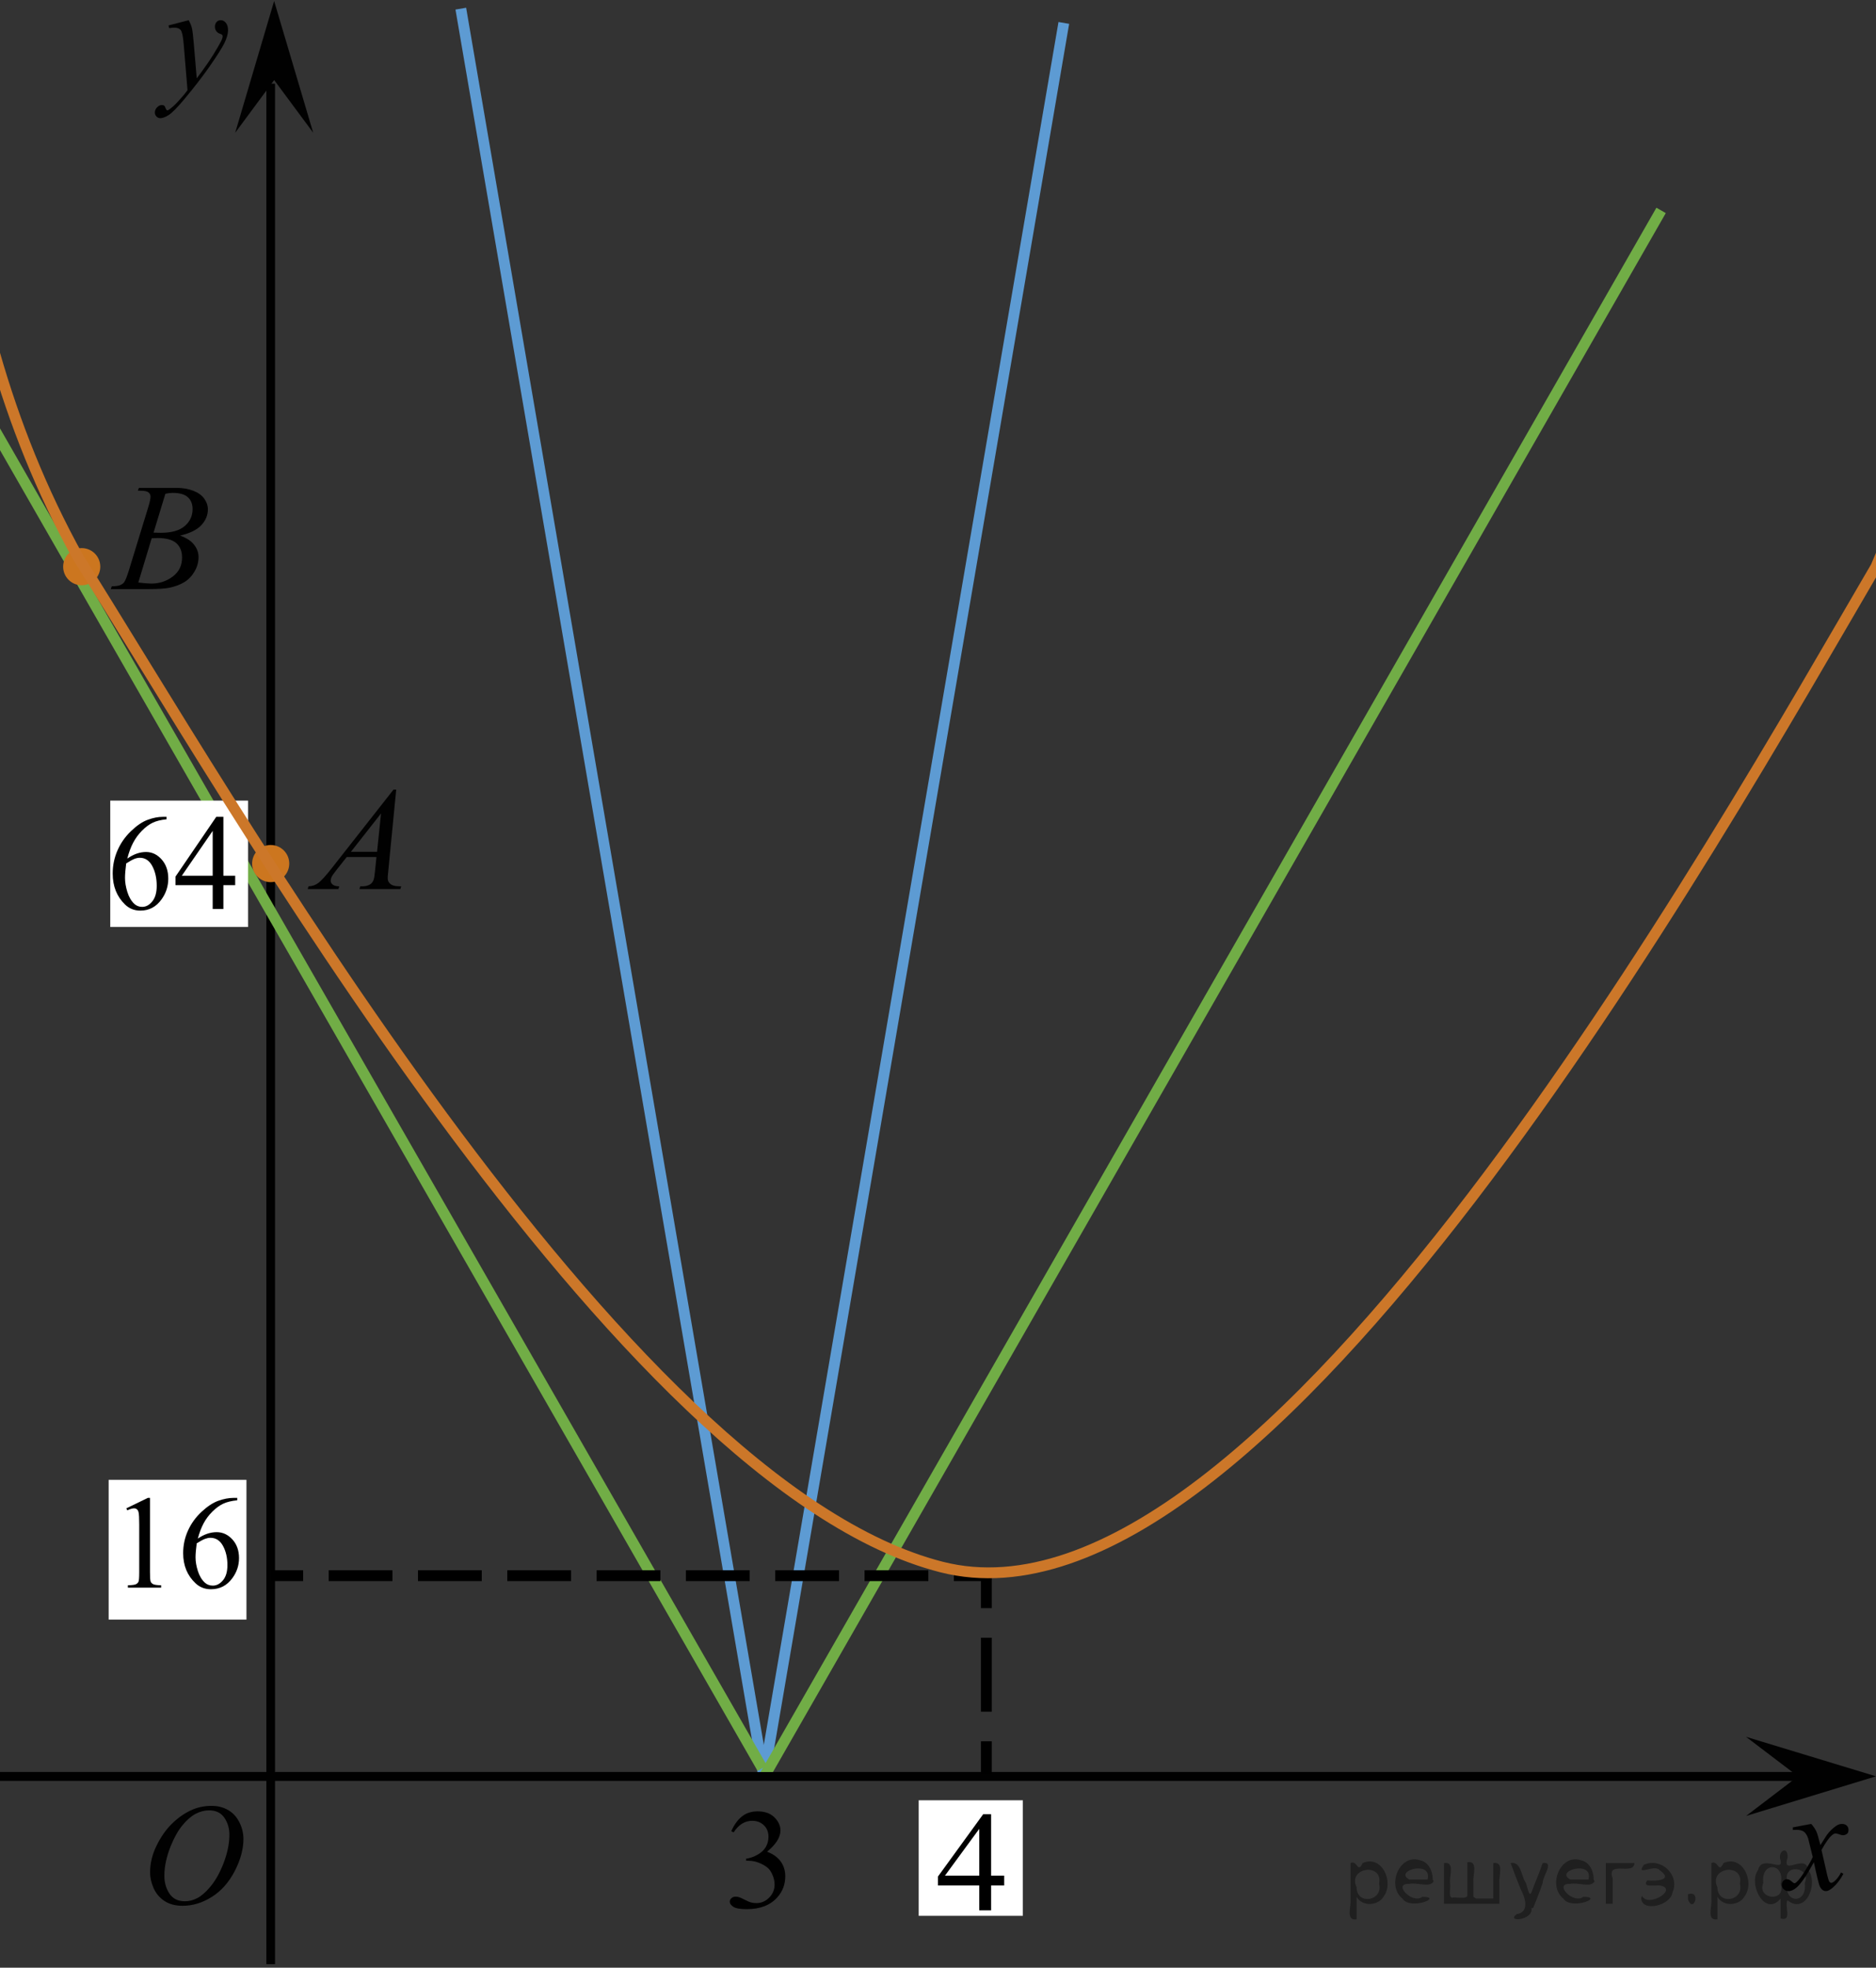 <?xml version="1.0" encoding="utf-8"?>
<!-- Generator: Adobe Illustrator 16.0.0, SVG Export Plug-In . SVG Version: 6.00 Build 0)  -->
<!DOCTYPE svg PUBLIC "-//W3C//DTD SVG 1.1//EN" "http://www.w3.org/Graphics/SVG/1.1/DTD/svg11.dtd">
<svg version="1.1" id="Слой_1" xmlns="http://www.w3.org/2000/svg" xmlns:xlink="http://www.w3.org/1999/xlink" x="0px" y="0px"
	 width="216.805px" height="227.348px" viewBox="16.021 4.638 216.805 227.348"
	 enable-background="new 16.021 4.638 216.805 227.348" xml:space="preserve">
<rect x="16.021" y="4.638" width="216.805" height="227.348" fill="#333333" stroke="none"/>
<g id="Слой_1_1_">
</g>
<g id="Слой_2">
</g>
<g id="Слой_4">
</g>
<line fill="none" stroke="#010101" stroke-miterlimit="10" x1="-89.296" y1="209.882" x2="225.86" y2="209.882"/>
<line fill="none" stroke="#010101" stroke-miterlimit="10" x1="47.304" y1="231.579" x2="47.304" y2="14.308"/>
<polygon fill="#010101" points="47.706,13.888 43.201,19.979 47.702,4.754 52.216,19.974 "/>
<polygon fill="#010101" points="223.815,209.879 217.806,205.313 232.826,209.875 217.813,214.453 "/>
<g>
	<g>
		<g>
			<g>
				<g>
					<g>
						<defs>
							<rect id="SVGID_1_" x="218.384" y="209.645" width="16.309" height="19.006"/>
						</defs>
						<clipPath id="SVGID_2_">
							<use xlink:href="#SVGID_1_"  overflow="visible"/>
						</clipPath>
						<g clip-path="url(#SVGID_2_)">
							<path fill="#010101" d="M225.341,215.375c0.261,0.291,0.453,0.58,0.591,0.87c0.095,0.2,0.251,0.728,0.47,1.579l0.697-1.102
								c0.188-0.27,0.41-0.523,0.676-0.765c0.27-0.242,0.499-0.407,0.7-0.497c0.129-0.056,0.271-0.084,0.424-0.084
								c0.228,0,0.407,0.065,0.544,0.193c0.135,0.128,0.203,0.283,0.203,0.469c0,0.21-0.039,0.356-0.12,0.436
								c-0.147,0.138-0.317,0.208-0.51,0.208c-0.108,0-0.231-0.023-0.356-0.074c-0.25-0.09-0.418-0.134-0.502-0.134
								c-0.129,0-0.277,0.077-0.451,0.233c-0.33,0.288-0.723,0.851-1.179,1.681l0.653,2.874c0.104,0.438,0.188,0.702,0.255,0.789
								c0.065,0.087,0.142,0.131,0.205,0.131c0.112,0,0.241-0.064,0.392-0.192c0.293-0.256,0.541-0.589,0.748-1.004l0.277,0.149
								c-0.333,0.657-0.758,1.201-1.273,1.64c-0.291,0.243-0.539,0.365-0.74,0.365c-0.299,0-0.531-0.178-0.707-0.528
								c-0.109-0.219-0.342-1.153-0.692-2.806c-0.829,1.513-1.495,2.48-1.994,2.916c-0.319,0.276-0.637,0.418-0.938,0.418
								c-0.213,0-0.404-0.08-0.582-0.241c-0.127-0.122-0.19-0.286-0.19-0.49c0-0.185,0.062-0.337,0.177-0.459
								c0.115-0.121,0.26-0.186,0.43-0.186s0.354,0.091,0.543,0.27c0.136,0.128,0.242,0.192,0.316,0.192
								c0.063,0,0.146-0.046,0.242-0.135c0.251-0.213,0.592-0.668,1.023-1.369c0.429-0.704,0.711-1.212,0.843-1.521
								c-0.329-1.354-0.507-2.07-0.532-2.147c-0.122-0.361-0.281-0.617-0.479-0.769c-0.195-0.148-0.485-0.226-0.866-0.226
								c-0.122,0-0.265,0.006-0.423,0.017v-0.302L225.341,215.375z"/>
						</g>
					</g>
				</g>
			</g>
		</g>
	</g>
</g>
<g>
	<g>
		<g>
			<g>
				<g>
					<g>
						<defs>
							<rect id="SVGID_3_" x="29.48" y="207.914" width="18.221" height="22.233"/>
						</defs>
						<clipPath id="SVGID_4_">
							<use xlink:href="#SVGID_3_"  overflow="visible"/>
						</clipPath>
						<g clip-path="url(#SVGID_4_)">
							<path fill="#010101" d="M40.46,213.289c0.721,0,1.359,0.159,1.914,0.478c0.558,0.319,0.991,0.789,1.306,1.408
								c0.317,0.62,0.475,1.266,0.475,1.935c0,1.185-0.337,2.426-1.013,3.727c-0.679,1.302-1.557,2.29-2.645,2.974
								c-1.09,0.686-2.214,1.026-3.379,1.026c-0.837,0-1.539-0.19-2.102-0.565c-0.564-0.376-0.982-0.875-1.25-1.493
								c-0.269-0.619-0.4-1.218-0.4-1.802c0-1.032,0.242-2.053,0.732-3.059c0.491-1.005,1.073-1.849,1.748-2.522
								c0.681-0.676,1.406-1.195,2.17-1.56C38.781,213.469,39.594,213.289,40.46,213.289z M40.187,213.81
								c-0.531,0-1.055,0.135-1.564,0.404c-0.51,0.27-1.015,0.707-1.517,1.319c-0.501,0.61-0.952,1.409-1.353,2.396
								c-0.49,1.218-0.737,2.365-0.737,3.443c0,0.77,0.191,1.451,0.584,2.046c0.389,0.596,0.989,0.894,1.792,0.894
								c0.485,0,0.96-0.122,1.428-0.364c0.468-0.244,0.953-0.663,1.46-1.258c0.636-0.745,1.165-1.689,1.602-2.843
								c0.433-1.153,0.649-2.231,0.649-3.229c0-0.737-0.192-1.39-0.584-1.958C41.56,214.092,40.974,213.81,40.187,213.81z"/>
						</g>
					</g>
				</g>
			</g>
		</g>
	</g>
</g>
<g>
	<g>
		<g>
			<g>
				<g>
					<g>
						<g>
							<defs>
								<polygon id="SVGID_5_" points="40.825,22.672 50.023,22.672 50.023,1.638 23.304,1.638 23.304,22.672 								"/>
							</defs>
							<clipPath id="SVGID_6_">
								<use xlink:href="#SVGID_5_"  overflow="visible"/>
							</clipPath>
							<g clip-path="url(#SVGID_6_)">
								<path fill="#010101" d="M37.825,6.973c0.18,0.323,0.304,0.627,0.374,0.91c0.066,0.283,0.138,0.841,0.208,1.668l0.351,4.135
									c0.318-0.405,0.779-1.042,1.385-1.917c0.292-0.425,0.652-1.005,1.082-1.74c0.261-0.447,0.421-0.762,0.478-0.941
									c0.032-0.089,0.047-0.182,0.047-0.276c0-0.063-0.018-0.112-0.055-0.152c-0.038-0.039-0.134-0.085-0.291-0.138
									c-0.156-0.053-0.286-0.151-0.391-0.294c-0.105-0.144-0.154-0.307-0.154-0.492c0-0.229,0.063-0.413,0.189-0.554
									c0.126-0.142,0.287-0.209,0.482-0.209c0.231,0,0.434,0.102,0.597,0.306c0.164,0.204,0.247,0.486,0.247,0.844
									c0,0.443-0.148,0.949-0.431,1.518c-0.286,0.567-0.839,1.44-1.659,2.617c-0.819,1.177-1.807,2.459-2.97,3.85
									c-0.802,0.959-1.396,1.562-1.784,1.812c-0.387,0.25-0.719,0.373-0.995,0.373c-0.164,0-0.309-0.064-0.436-0.196
									c-0.123-0.132-0.186-0.284-0.186-0.458c0-0.22,0.085-0.417,0.259-0.597c0.172-0.181,0.358-0.27,0.562-0.27
									c0.105,0,0.192,0.024,0.263,0.076c0.042,0.025,0.089,0.105,0.14,0.237c0.051,0.131,0.097,0.22,0.14,0.265
									c0.023,0.027,0.062,0.042,0.098,0.042c0.029,0,0.089-0.027,0.168-0.083c0.292-0.191,0.632-0.493,1.019-0.908
									c0.509-0.55,0.887-0.999,1.129-1.346l-0.443-5.328c-0.075-0.88-0.188-1.415-0.335-1.605
									c-0.147-0.189-0.399-0.286-0.749-0.286c-0.11,0-0.31,0.018-0.597,0.05l-0.07-0.311L37.825,6.973z"/>
							</g>
						</g>
					</g>
				</g>
			</g>
		</g>
	</g>
</g>
<g>
	<g>
		<defs>
			<rect id="SVGID_7_" x="123.865" y="-7.047" width="212.339" height="161.512"/>
		</defs>
		<clipPath id="SVGID_8_">
			<use xlink:href="#SVGID_7_"  overflow="visible"/>
		</clipPath>
	</g>
</g>
<g>
	<g>
		<defs>
			<rect id="SVGID_9_" x="47.643" y="90.16" width="21.807" height="19.835"/>
		</defs>
		<clipPath id="SVGID_10_">
			<use xlink:href="#SVGID_9_"  overflow="visible"/>
		</clipPath>
		<g clip-path="url(#SVGID_10_)">
			<path fill="#010101" d="M61.811,95.867l-0.912,9.343c-0.047,0.437-0.071,0.724-0.071,0.861c0,0.221,0.044,0.389,0.133,0.505
				c0.112,0.16,0.264,0.279,0.456,0.356s0.515,0.116,0.97,0.116l-0.098,0.307h-4.73l0.097-0.307h0.204
				c0.384,0,0.697-0.077,0.939-0.232c0.171-0.104,0.304-0.278,0.398-0.521c0.065-0.171,0.127-0.573,0.186-1.209l0.142-1.424h-3.436
				l-1.223,1.549c-0.277,0.349-0.452,0.599-0.522,0.75c-0.07,0.152-0.106,0.294-0.106,0.427c0,0.177,0.077,0.329,0.23,0.456
				c0.153,0.127,0.407,0.195,0.762,0.207l-0.098,0.305H51.58l0.097-0.307c0.438-0.018,0.822-0.153,1.156-0.41
				c0.333-0.257,0.831-0.806,1.493-1.645l7.175-9.127H61.811z M60.057,98.625l-3.481,4.432h3.021L60.057,98.625z"/>
		</g>
	</g>
</g>
<line fill="none" stroke="#5D9BD3" stroke-width="1.25" stroke-miterlimit="8" x1="104.3" y1="209.982" x2="69.275" y2="5.638"/>
<line fill="none" stroke="#5D9BD3" stroke-width="1.25" stroke-miterlimit="8" x1="104.354" y1="209.576" x2="138.964" y2="7.286"/>
<line fill="none" stroke="#71AD46" stroke-width="1.25" stroke-miterlimit="8" x1="104.3" y1="209.957" x2="207.99" y2="28.949"/>
<line fill="none" stroke="#71AD46" stroke-width="1.25" stroke-miterlimit="8" x1="104.112" y1="208.939" x2="-0.041" y2="27.394"/>
<polygon fill="#FFFFFF" points="28.763,97.142 44.688,97.142 44.688,111.741 28.763,111.741 "/>
<g>
	<g>
		<defs>
			<rect id="SVGID_11_" x="26.308" y="95.222" width="20.463" height="18.389"/>
		</defs>
		<clipPath id="SVGID_12_">
			<use xlink:href="#SVGID_11_"  overflow="visible"/>
		</clipPath>
		<g clip-path="url(#SVGID_12_)">
			<path fill="#010101" d="M35.265,99.015V99.3c-0.659,0.066-1.198,0.201-1.615,0.404s-0.83,0.512-1.237,0.928
				c-0.407,0.416-0.744,0.878-1.012,1.39c-0.267,0.51-0.491,1.117-0.67,1.819c0.719-0.508,1.441-0.762,2.166-0.762
				c0.694,0,1.297,0.288,1.806,0.862c0.51,0.575,0.765,1.313,0.765,2.216c0,0.873-0.257,1.668-0.772,2.386
				c-0.62,0.872-1.439,1.309-2.458,1.309c-0.695,0-1.284-0.236-1.769-0.708c-0.949-0.918-1.424-2.109-1.424-3.571
				c0-0.934,0.182-1.821,0.547-2.663c0.365-0.841,0.885-1.588,1.563-2.24c0.677-0.65,1.325-1.09,1.945-1.315
				c0.619-0.227,1.196-0.339,1.731-0.339L35.265,99.015L35.265,99.015z M30.604,104.402c-0.09,0.693-0.135,1.252-0.135,1.678
				c0,0.492,0.088,1.027,0.266,1.604c0.177,0.576,0.44,1.034,0.791,1.374c0.255,0.24,0.564,0.361,0.929,0.361
				c0.435,0,0.823-0.21,1.165-0.631c0.342-0.42,0.514-1.021,0.514-1.801c0-0.877-0.17-1.637-0.51-2.278
				c-0.34-0.641-0.822-0.962-1.446-0.962c-0.19,0-0.394,0.042-0.611,0.124C31.35,103.954,31.029,104.13,30.604,104.402z"/>
			<path fill="#010101" d="M43.201,105.819v1.093h-1.364v2.755h-1.236v-2.755h-4.302v-0.985l4.714-6.911h0.824v6.804H43.201z
				 M40.601,105.819v-5.18l-3.567,5.18H40.601z"/>
		</g>
	</g>
</g>
<polygon fill="#FFFFFF" points="28.577,175.621 44.503,175.621 44.503,191.766 28.577,191.766 "/>
<g>
	<g>
		<defs>
			<rect id="SVGID_13_" x="28.162" y="174.021" width="18" height="17.911"/>
		</defs>
		<clipPath id="SVGID_14_">
			<use xlink:href="#SVGID_13_"  overflow="visible"/>
		</clipPath>
		<g clip-path="url(#SVGID_14_)">
			<path fill="#010101" d="M30.619,178.914l2.486-1.207h0.249v8.583c0,0.57,0.023,0.924,0.071,1.064
				c0.048,0.14,0.147,0.247,0.298,0.322c0.15,0.074,0.457,0.117,0.919,0.127v0.276H30.8v-0.276c0.482-0.011,0.793-0.052,0.934-0.124
				c0.141-0.073,0.239-0.17,0.294-0.292c0.055-0.122,0.083-0.488,0.083-1.099v-5.486c0-0.739-0.025-1.215-0.075-1.425
				c-0.035-0.159-0.1-0.276-0.192-0.353c-0.093-0.075-0.205-0.112-0.335-0.112c-0.186,0-0.445,0.078-0.776,0.232L30.619,178.914z"/>
			<path fill="#010101" d="M43.441,177.707v0.277c-0.663,0.064-1.204,0.196-1.624,0.394c-0.419,0.198-0.834,0.499-1.243,0.903
				c-0.409,0.404-0.749,0.856-1.017,1.353c-0.269,0.498-0.493,1.089-0.674,1.773c0.723-0.495,1.449-0.742,2.177-0.742
				c0.698,0,1.303,0.28,1.816,0.839c0.512,0.561,0.768,1.279,0.768,2.159c0,0.851-0.259,1.624-0.776,2.324
				c-0.623,0.85-1.446,1.274-2.471,1.274c-0.698,0-1.291-0.229-1.778-0.689c-0.954-0.895-1.431-2.054-1.431-3.478
				c0-0.91,0.183-1.774,0.55-2.595c0.367-0.818,0.89-1.546,1.571-2.181s1.332-1.063,1.955-1.282s1.203-0.33,1.74-0.33H43.441
				L43.441,177.707z M38.755,182.954c-0.09,0.675-0.136,1.22-0.136,1.634c0,0.48,0.089,1.001,0.268,1.563
				c0.179,0.562,0.443,1.008,0.795,1.338c0.256,0.235,0.567,0.353,0.934,0.353c0.437,0,0.827-0.204,1.171-0.614
				c0.344-0.41,0.516-0.995,0.516-1.754c0-0.855-0.171-1.595-0.512-2.22c-0.342-0.625-0.826-0.937-1.454-0.937
				c-0.191,0-0.396,0.041-0.614,0.12C39.504,182.517,39.182,182.689,38.755,182.954z"/>
		</g>
	</g>
</g>
<line fill="none" stroke="#010101" stroke-miterlimit="10" x1="-89.296" y1="209.882" x2="225.86" y2="209.882"/>
<g>
	<defs>
		<rect id="SVGID_15_" x="104.112" y="213.01" width="31.645" height="35.864"/>
	</defs>
	<clipPath id="SVGID_16_">
		<use xlink:href="#SVGID_15_"  overflow="visible"/>
	</clipPath>
	<g clip-path="url(#SVGID_16_)">
	</g>
</g>
<g>
	<defs>
		<polygon id="SVGID_17_" points="97.349,229.528 111.289,229.528 111.289,210.102 97.349,210.102 97.349,229.528 		"/>
	</defs>
	<clipPath id="SVGID_18_">
		<use xlink:href="#SVGID_17_"  overflow="visible"/>
	</clipPath>
	<g clip-path="url(#SVGID_18_)">
		<path d="M100.534,216.219c0.321-0.733,0.728-1.299,1.219-1.698c0.491-0.398,1.102-0.598,1.834-0.598
			c0.904,0,1.597,0.283,2.08,0.851c0.366,0.423,0.549,0.875,0.549,1.356c0,0.792-0.516,1.611-1.547,2.456
			c0.693,0.263,1.217,0.637,1.572,1.124c0.354,0.487,0.532,1.06,0.532,1.718c0,0.941-0.311,1.758-0.932,2.447
			c-0.81,0.899-1.982,1.349-3.519,1.349c-0.76,0-1.277-0.091-1.552-0.272c-0.274-0.182-0.412-0.377-0.412-0.586
			c0-0.155,0.065-0.292,0.195-0.409c0.13-0.118,0.287-0.177,0.47-0.177c0.139,0,0.28,0.021,0.424,0.064
			c0.094,0.026,0.308,0.124,0.641,0.293c0.333,0.168,0.563,0.269,0.69,0.301c0.205,0.059,0.424,0.088,0.657,0.088
			c0.565,0,1.058-0.211,1.476-0.634c0.419-0.423,0.628-0.923,0.628-1.501c0-0.423-0.097-0.835-0.292-1.236
			c-0.144-0.3-0.302-0.526-0.474-0.682c-0.238-0.214-0.565-0.408-0.981-0.582s-0.84-0.261-1.273-0.261h-0.266v-0.241
			c0.438-0.054,0.878-0.206,1.319-0.457c0.441-0.252,0.761-0.554,0.96-0.907s0.3-0.741,0.3-1.164c0-0.551-0.179-0.996-0.537-1.336
			c-0.358-0.34-0.803-0.51-1.335-0.51c-0.859,0-1.578,0.444-2.154,1.332L100.534,216.219z"/>
	</g>
</g>
<rect x="122.191" y="212.645" fill="#FFFFFF" width="12.037" height="13.348"/>
<g>
	<defs>
		<polygon id="SVGID_19_" points="121.289,228.355 135.228,228.355 135.228,210.423 121.289,210.423 121.289,228.355 		"/>
	</defs>
	<clipPath id="SVGID_20_">
		<use xlink:href="#SVGID_19_"  overflow="visible"/>
	</clipPath>
	<g clip-path="url(#SVGID_20_)">
		<path d="M132.075,221.351v1.14h-1.514v2.873h-1.373v-2.873h-4.775v-1.027l5.232-7.208h0.915v7.096H132.075z M129.188,221.351
			v-5.402l-3.959,5.402H129.188z"/>
	</g>
</g>
<g>
	<g>
		<defs>
			<rect id="SVGID_21_" x="286.873" y="409.12" width="21.176" height="24"/>
		</defs>
		<clipPath id="SVGID_22_">
			<use xlink:href="#SVGID_21_"  overflow="visible"/>
		</clipPath>
		<g clip-path="url(#SVGID_22_)">
		</g>
	</g>
	<g>
		<defs>
			<polygon id="SVGID_23_" points="287.105,422.001 296.432,422.001 296.432,409.001 287.105,409.001 287.105,422.001 			"/>
		</defs>
		<clipPath id="SVGID_24_">
			<use xlink:href="#SVGID_23_"  overflow="visible"/>
		</clipPath>
		<g clip-path="url(#SVGID_24_)">
			<path d="M289.236,413.094c0.215-0.491,0.486-0.869,0.814-1.137c0.328-0.267,0.738-0.4,1.229-0.4c0.604,0,1.068,0.19,1.391,0.57
				c0.245,0.282,0.367,0.585,0.367,0.907c0,0.53-0.345,1.077-1.035,1.644c0.465,0.176,0.814,0.426,1.053,0.752
				c0.237,0.326,0.355,0.709,0.355,1.149c0,0.63-0.207,1.177-0.623,1.638c-0.542,0.602-1.326,0.902-2.354,0.902
				c-0.509,0-0.854-0.061-1.038-0.182c-0.184-0.122-0.275-0.253-0.275-0.393c0-0.104,0.043-0.195,0.131-0.273
				c0.087-0.079,0.191-0.119,0.314-0.119c0.092,0,0.188,0.015,0.283,0.043c0.063,0.019,0.207,0.084,0.43,0.197
				c0.223,0.112,0.376,0.18,0.461,0.201c0.138,0.039,0.284,0.059,0.439,0.059c0.379,0,0.709-0.142,0.988-0.424
				c0.281-0.283,0.421-0.618,0.421-1.005c0-0.282-0.065-0.559-0.194-0.827c-0.098-0.201-0.203-0.353-0.318-0.457
				c-0.159-0.143-0.378-0.272-0.656-0.389c-0.278-0.117-0.563-0.175-0.852-0.175h-0.178v-0.161c0.293-0.035,0.586-0.138,0.882-0.307
				c0.295-0.168,0.509-0.37,0.643-0.606s0.2-0.496,0.2-0.778c0-0.369-0.119-0.668-0.359-0.895c-0.238-0.228-0.537-0.342-0.893-0.342
				c-0.576,0-1.057,0.298-1.441,0.893L289.236,413.094z"/>
		</g>
	</g>
	<g>
		<defs>
			<polygon id="SVGID_25_" points="299.205,433.001 308.533,433.001 308.533,421.001 299.205,421.001 299.205,433.001 			"/>
		</defs>
		<clipPath id="SVGID_26_">
			<use xlink:href="#SVGID_25_"  overflow="visible"/>
		</clipPath>
		<g clip-path="url(#SVGID_26_)">
			<path d="M306.421,428.313v0.764h-1.012v1.922h-0.92v-1.922h-3.195v-0.688l3.502-4.824h0.613v4.748H306.421z M304.49,428.313
				V424.7l-2.648,3.613H304.49z"/>
		</g>
	</g>
</g>
<circle fill="#CC761F" stroke="#CC761F" stroke-width="0.75" stroke-miterlimit="10" cx="47.304" cy="104.417" r="1.771"/>
<g>
	<g>
		
			<line fill="none" stroke="#000000" stroke-width="1.25" stroke-miterlimit="8" x1="47.304" y1="186.694" x2="51.054" y2="186.694"/>
		
			<line fill="none" stroke="#000000" stroke-width="1.25" stroke-miterlimit="8" stroke-dasharray="7.373,2.949" x1="54.003" y1="186.694" x2="124.786" y2="186.694"/>
		
			<line fill="none" stroke="#000000" stroke-width="1.25" stroke-miterlimit="8" x1="126.261" y1="186.694" x2="130.011" y2="186.694"/>
	</g>
</g>
<g>
	<g>
		
			<line fill="none" stroke="#000000" stroke-width="1.25" stroke-miterlimit="8" x1="130.011" y1="186.694" x2="130.011" y2="190.444"/>
		
			<line fill="none" stroke="#000000" stroke-width="1.25" stroke-miterlimit="8" stroke-dasharray="8.546,3.418" x1="130.011" y1="193.862" x2="130.011" y2="204.117"/>
		
			<line fill="none" stroke="#000000" stroke-width="1.25" stroke-miterlimit="8" x1="130.011" y1="205.826" x2="130.011" y2="209.576"/>
	</g>
</g>
<circle fill="#CC761F" stroke="#CC761F" stroke-width="0.75" stroke-miterlimit="10" cx="25.465" cy="70.113" r="1.771"/>
<g>
	<g>
		<defs>
			<rect id="SVGID_27_" x="25.308" y="56.846" width="18.262" height="19.267"/>
		</defs>
		<clipPath id="SVGID_28_">
			<use xlink:href="#SVGID_27_"  overflow="visible"/>
		</clipPath>
		<g clip-path="url(#SVGID_28_)">
		</g>
	</g>
	<g>
		<defs>
			<polygon id="SVGID_29_" points="25.681,75.921 43.974,75.921 43.974,56.656 25.681,56.656 25.681,75.921 			"/>
		</defs>
		<clipPath id="SVGID_30_">
			<use xlink:href="#SVGID_29_"  overflow="visible"/>
		</clipPath>
		<g clip-path="url(#SVGID_30_)">
			<path d="M31.952,61.326l0.125-0.319h4.324c0.727,0,1.374,0.109,1.943,0.328c0.569,0.219,0.995,0.523,1.277,0.914
				c0.283,0.391,0.424,0.805,0.424,1.242c0,0.672-0.251,1.28-0.755,1.824c-0.503,0.543-1.323,0.944-2.461,1.203
				c0.732,0.265,1.271,0.615,1.617,1.052c0.346,0.437,0.519,0.917,0.519,1.44c0,0.581-0.155,1.136-0.465,1.665
				s-0.707,0.94-1.192,1.233c-0.485,0.293-1.071,0.509-1.755,0.647c-0.488,0.098-1.25,0.146-2.287,0.146h-4.44l0.116-0.319
				c0.464-0.012,0.78-0.055,0.947-0.129c0.238-0.098,0.408-0.227,0.509-0.388c0.143-0.218,0.333-0.719,0.572-1.5l2.17-7.08
				c0.185-0.598,0.277-1.018,0.277-1.259c0-0.212-0.082-0.381-0.246-0.504c-0.164-0.124-0.475-0.186-0.933-0.186
				C32.137,61.335,32.042,61.332,31.952,61.326z M32.006,71.942c0.643,0.081,1.146,0.121,1.51,0.121c0.929,0,1.752-0.27,2.47-0.811
				s1.077-1.273,1.077-2.199c0-0.708-0.222-1.259-0.666-1.656c-0.444-0.397-1.16-0.595-2.148-0.595
				c-0.191,0-0.423,0.009-0.697,0.026L32.006,71.942z M33.766,66.181c0.387,0.011,0.667,0.017,0.84,0.017
				c1.238,0,2.16-0.26,2.765-0.78c0.604-0.521,0.907-1.171,0.907-1.953c0-0.592-0.185-1.054-0.554-1.384
				c-0.37-0.331-0.959-0.496-1.769-0.496c-0.214,0-0.488,0.034-0.822,0.104L33.766,66.181z"/>
		</g>
	</g>
</g>
<g>
	<g>
		<g>
			<defs>
				<rect id="SVGID_31_" x="3.26" y="-14.362" width="246.565" height="212.171"/>
			</defs>
			<clipPath id="SVGID_32_">
				<use xlink:href="#SVGID_31_"  overflow="visible"/>
			</clipPath>
		</g>
	</g>
	<path fill="none" stroke="#CC7729" stroke-width="1.25" stroke-miterlimit="8" d="M5.939-21.569
		c4.729,27.85,1.792,59.326,19.149,90.673c16.581,26.118,62.38,107.083,99.754,116.592c37.374,9.503,89.983-84.823,107.983-115.584
		c13.75-32.392,20.767-49.709,25.365-68.475"/>
</g>
<path fill="none" stroke="#000000" stroke-width="2" stroke-miterlimit="10" d="M130.112,12.155"/>
<path fill="none" stroke="#000000" stroke-width="2" stroke-miterlimit="10" d="M130.112,208.939"/>
<path fill="none" stroke="#000000" stroke-width="2" stroke-miterlimit="10" d="M129.123,42.493"/>
<path fill="none" stroke="#000000" stroke-width="2" stroke-miterlimit="10" d="M244.826,42.493"/>
<path fill="none" stroke="#000000" stroke-width="2" stroke-miterlimit="10" d="M129.123,86.993"/>
<path fill="none" stroke="#000000" stroke-width="2" stroke-miterlimit="10" d="M222.695,86.993"/>
<path fill="none" stroke="#000000" stroke-width="2" stroke-miterlimit="10" d="M129.123,132.993"/>
<path fill="none" stroke="#000000" stroke-width="2" stroke-miterlimit="10" d="M192.294,132.993"/>
<g style="stroke:none;fill:#000;fill-opacity:0.4" > <path d="m 172.8,223.9 c 0,0.8 0,1.6 0,2.5 -1.3,0.2 -0.6,-1.5 -0.7,-2.3 0,-1.4 0,-2.8 0,-4.2 0.8,-0.4 0.8,1.3 1.4,0.0 2.2,-1.0 3.7,2.2 2.4,3.9 -0.6,1.0 -2.4,1.2 -3.1,0.0 z m 2.6,-1.6 c 0.5,-2.5 -3.7,-1.9 -2.6,0.4 0.0,2.1 3.1,1.6 2.6,-0.4 z" /> <path d="m 181.7,222.0 c -0.4,0.8 -1.9,0.1 -2.8,0.3 -2.0,-0.1 0.3,2.4 1.5,1.5 2.5,0.0 -1.4,1.6 -2.3,0.2 -1.9,-1.5 -0.3,-5.3 2.1,-4.4 0.9,0.2 1.4,1.2 1.4,2.2 z m -0.7,-0.2 c 0.6,-2.3 -4.0,-1.0 -2.1,0.0 0.7,0 1.4,-0.0 2.1,-0.0 z" /> <path d="m 186.6,224.0 c 0.6,0 1.3,0 2.0,0 0,-1.3 0,-2.7 0,-4.1 1.3,-0.2 0.6,1.5 0.7,2.3 0,0.8 0,1.6 0,2.4 -2.1,0 -4.2,0 -6.4,0 0,-1.5 0,-3.1 0,-4.7 1.3,-0.2 0.6,1.5 0.7,2.3 0.1,0.5 -0.2,1.6 0.2,1.7 0.5,-0.1 1.6,0.2 1.8,-0.2 0,-1.3 0,-2.6 0,-3.9 1.3,-0.2 0.6,1.5 0.7,2.3 0,0.5 0,1.1 0,1.7 z" /> <path d="m 193.0,225.1 c 0.3,1.4 -3.0,1.7 -1.7,0.7 1.5,-0.2 1.0,-1.9 0.5,-2.8 -0.4,-1.0 -0.8,-2.0 -1.2,-3.1 1.2,-0.2 1.2,1.4 1.7,2.2 0.2,0.2 0.4,1.9 0.7,1.2 0.4,-1.1 0.9,-2.2 1.3,-3.4 1.4,-0.2 0.0,1.5 -0.0,2.3 -0.3,0.9 -0.7,1.9 -1.1,2.9 z" /> <path d="m 200.3,222.0 c -0.4,0.8 -1.9,0.1 -2.8,0.3 -2.0,-0.1 0.3,2.4 1.5,1.5 2.5,0.0 -1.4,1.6 -2.3,0.2 -1.9,-1.5 -0.3,-5.3 2.1,-4.4 0.9,0.2 1.4,1.2 1.4,2.2 z m -0.7,-0.2 c 0.6,-2.3 -4.0,-1.0 -2.1,0.0 0.7,0 1.4,-0.0 2.1,-0.0 z" /> <path d="m 201.6,224.6 c 0,-1.5 0,-3.1 0,-4.7 1.1,0 2.2,0 3.3,0 0.0,1.5 -3.3,-0.4 -2.5,1.8 0,0.9 0,1.9 0,2.9 -0.2,0 -0.5,0 -0.7,0 z" /> <path d="m 205.8,223.7 c 0.7,1.4 4.2,-0.8 2.1,-1.2 -0.5,-0.1 -2.2,0.3 -1.5,-0.6 1.0,0.1 3.1,0.0 1.4,-1.2 -0.6,-0.7 -2.8,0.8 -1.8,-0.6 2.0,-0.9 4.2,1.2 3.3,3.2 -0.2,1.5 -3.5,2.3 -3.6,0.7 l 0,-0.1 0,-0.0 0,0 z" /> <path d="m 211.1,223.5 c 1.6,-0.5 0.6,2.3 -0.0,0.6 -0.0,-0.2 0.0,-0.4 0.0,-0.6 z" /> <path d="m 214.5,223.9 c 0,0.8 0,1.6 0,2.5 -1.3,0.2 -0.6,-1.5 -0.7,-2.3 0,-1.4 0,-2.8 0,-4.2 0.8,-0.4 0.8,1.3 1.4,0.0 2.2,-1.0 3.7,2.2 2.4,3.9 -0.6,1.0 -2.4,1.2 -3.1,0.0 z m 2.6,-1.6 c 0.5,-2.5 -3.7,-1.9 -2.6,0.4 0.0,2.1 3.1,1.6 2.6,-0.4 z" /> <path d="m 219.8,222.2 c -0.8,1.9 2.7,2.3 2.0,0.1 0.6,-2.4 -2.3,-2.7 -2.0,-0.1 z m 2.0,4.2 c 0,-0.8 0,-1.6 0,-2.4 -1.8,2.2 -3.8,-1.7 -2.6,-3.3 0.4,-1.8 3.0,0.3 2.6,-1.1 -0.4,-1.1 0.9,-1.8 0.8,-0.3 -0.7,2.2 2.1,-0.6 2.4,1.4 1.2,1.6 -0.3,5.2 -2.4,3.5 -0.4,0.6 0.6,2.5 -0.8,2.1 z m 2.8,-4.2 c 0.8,-1.9 -2.7,-2.3 -2.0,-0.1 -0.6,2.4 2.3,2.7 2.0,0.1 z" /> </g></svg>

<!--File created and owned by https://sdamgia.ru. Copying is prohibited. All rights reserved.-->
